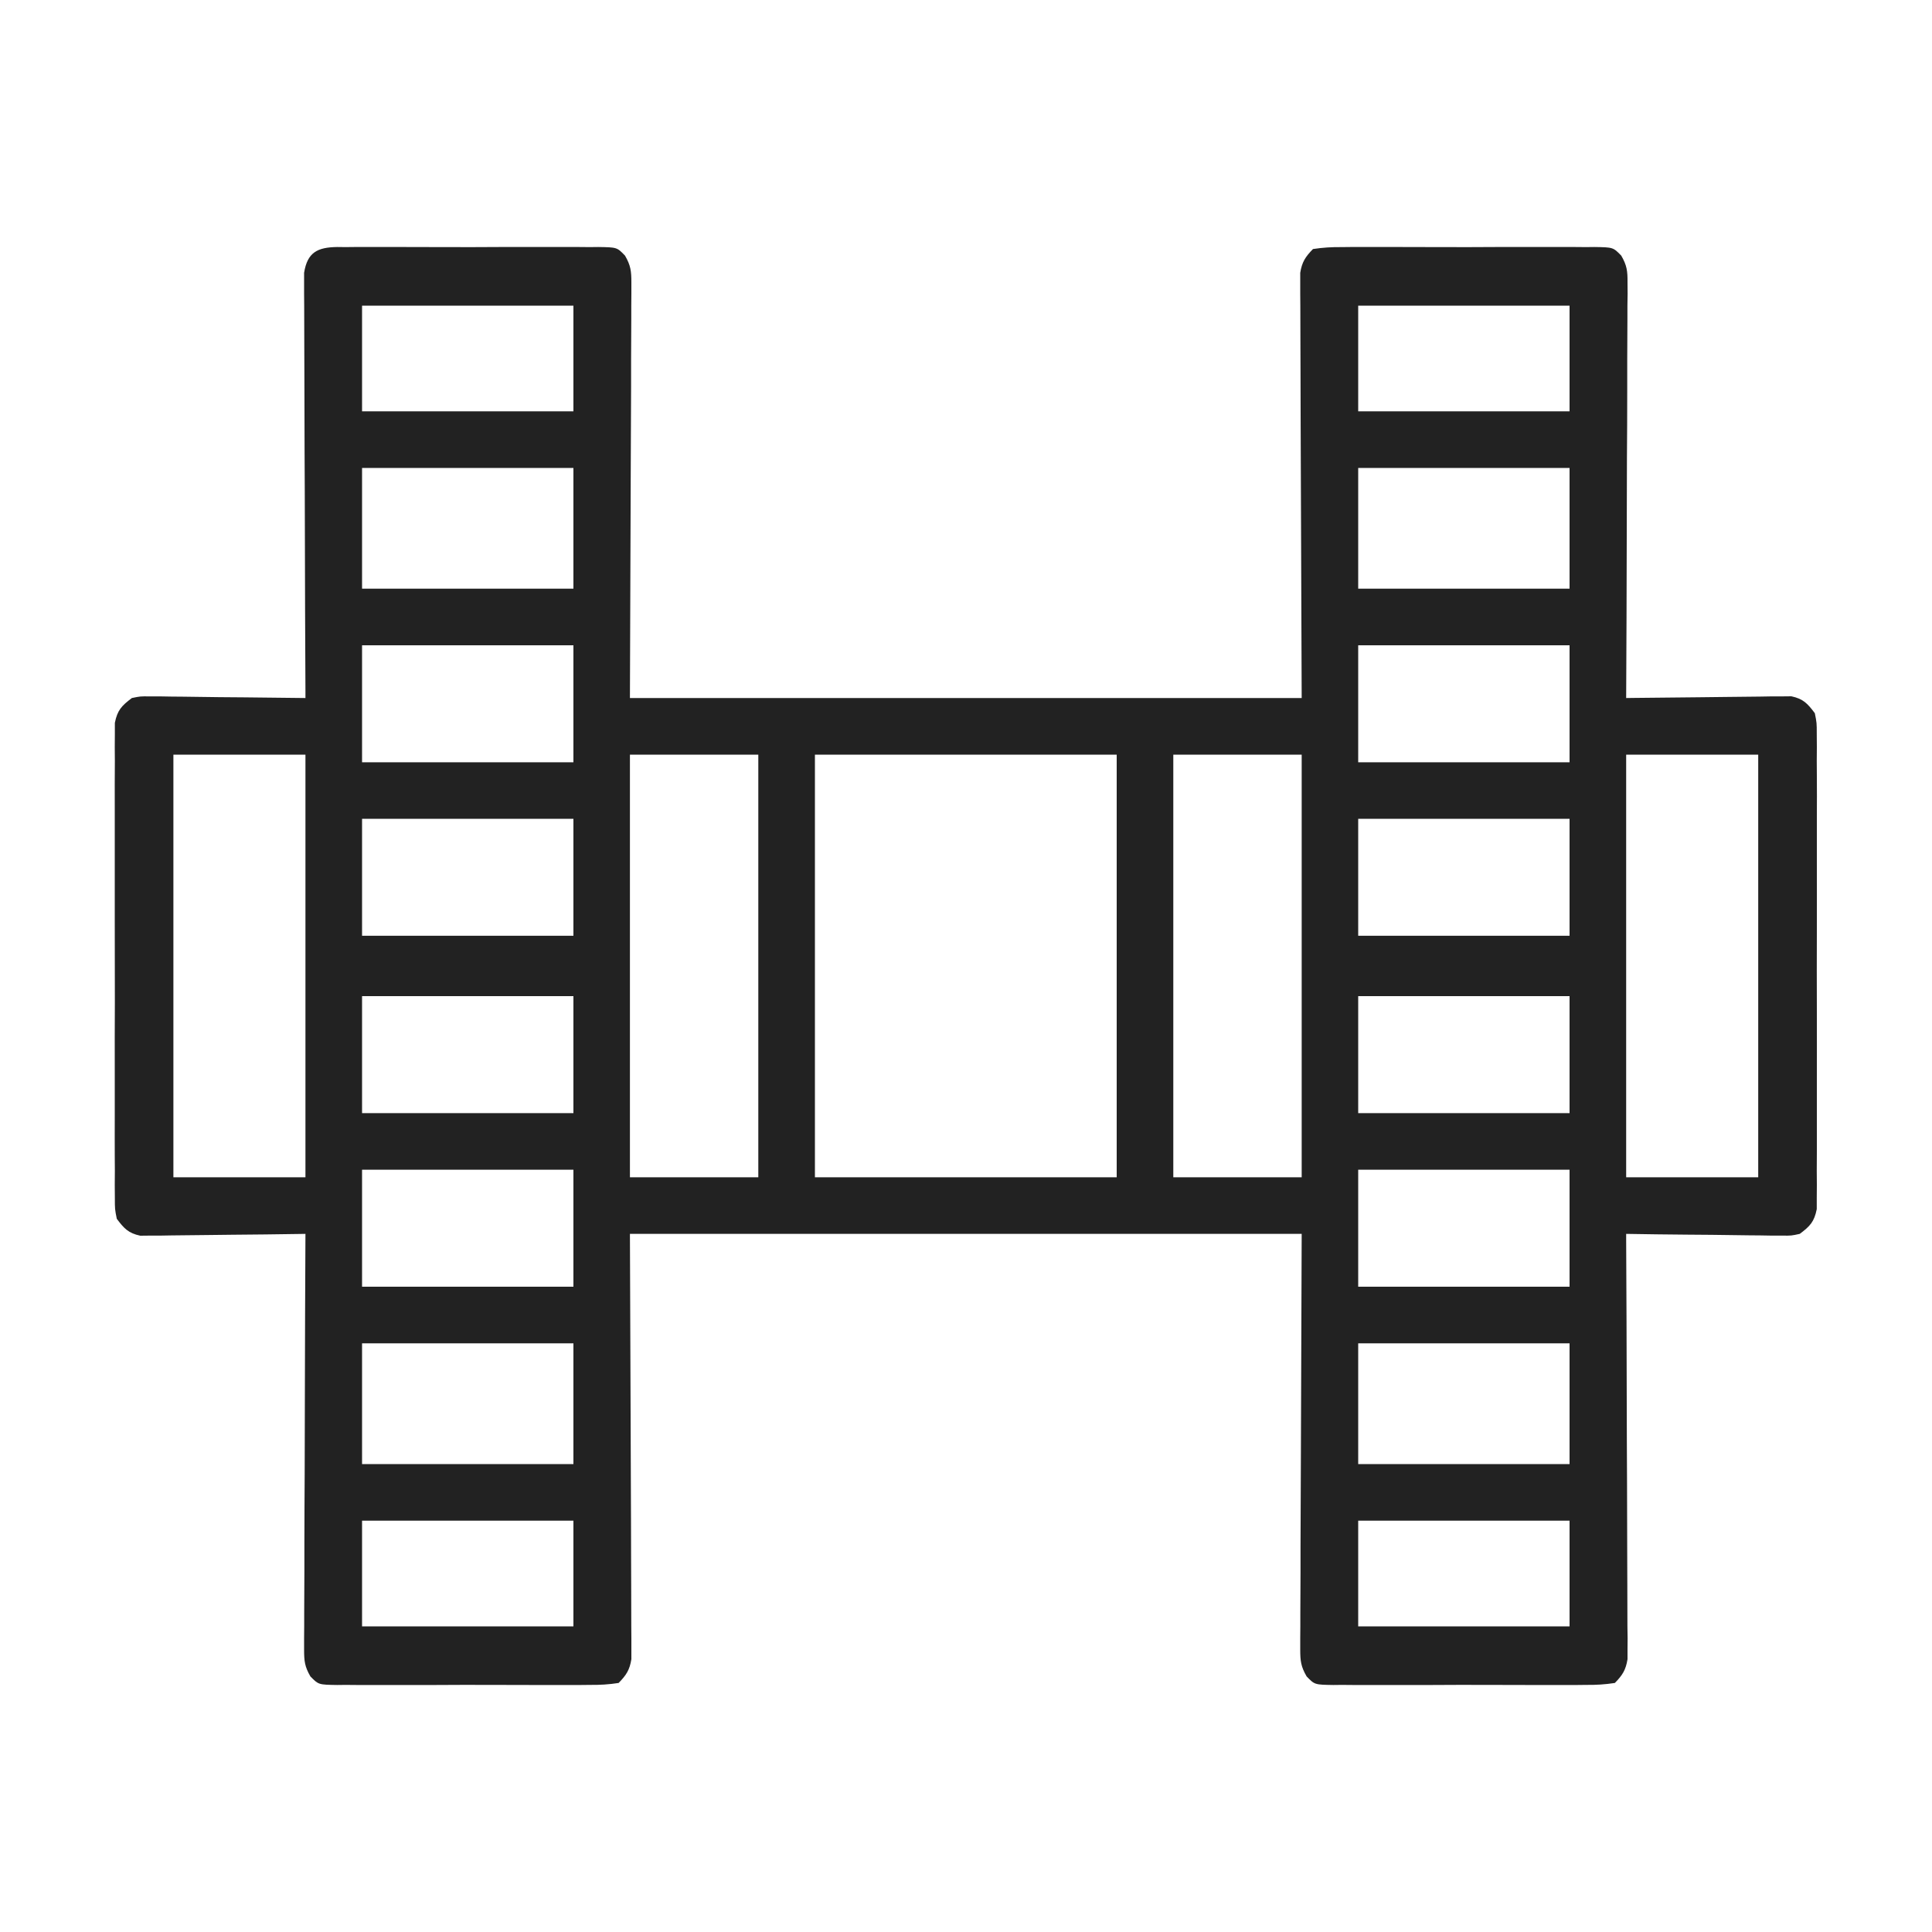 <svg width="20" height="20" viewBox="0 0 20 20" fill="none" xmlns="http://www.w3.org/2000/svg">
<path d="M3.491 2.557C3.519 2.557 3.548 2.558 3.578 2.558C3.608 2.558 3.638 2.557 3.669 2.557C3.77 2.556 3.87 2.557 3.97 2.557C4.04 2.557 4.109 2.557 4.179 2.557C4.325 2.557 4.471 2.557 4.617 2.558C4.804 2.559 4.991 2.558 5.178 2.557C5.322 2.557 5.466 2.557 5.61 2.557C5.679 2.557 5.748 2.557 5.817 2.557C5.913 2.556 6.01 2.557 6.106 2.558C6.135 2.558 6.163 2.557 6.193 2.557C6.387 2.56 6.387 2.56 6.47 2.646C6.529 2.748 6.536 2.806 6.536 2.924C6.536 2.962 6.536 3 6.536 3.039C6.536 3.08 6.535 3.122 6.535 3.164C6.535 3.209 6.535 3.254 6.535 3.299C6.535 3.444 6.534 3.588 6.533 3.732C6.533 3.821 6.533 3.91 6.533 3.999C6.532 4.33 6.53 4.66 6.529 4.99C6.526 5.728 6.524 6.466 6.521 7.226C8.816 7.226 11.111 7.226 13.475 7.226C13.47 5.755 13.47 5.755 13.464 4.284C13.463 3.999 13.463 3.999 13.463 3.866C13.463 3.773 13.463 3.68 13.462 3.587C13.461 3.446 13.461 3.305 13.461 3.164C13.461 3.123 13.46 3.081 13.46 3.039C13.46 3.001 13.46 2.963 13.46 2.924C13.46 2.891 13.46 2.858 13.46 2.824C13.478 2.712 13.513 2.659 13.592 2.578C13.697 2.562 13.785 2.557 13.89 2.558C13.92 2.558 13.951 2.557 13.982 2.557C14.082 2.556 14.182 2.557 14.283 2.557C14.352 2.557 14.422 2.557 14.492 2.557C14.637 2.557 14.783 2.557 14.929 2.558C15.117 2.559 15.304 2.558 15.491 2.557C15.635 2.557 15.778 2.557 15.922 2.557C15.991 2.557 16.06 2.557 16.129 2.557C16.226 2.556 16.322 2.557 16.419 2.558C16.447 2.558 16.476 2.557 16.505 2.557C16.699 2.56 16.699 2.56 16.783 2.646C16.842 2.748 16.849 2.806 16.848 2.924C16.848 2.981 16.848 2.981 16.849 3.039C16.848 3.08 16.848 3.122 16.847 3.164C16.847 3.208 16.847 3.252 16.847 3.297C16.847 3.442 16.846 3.587 16.845 3.732C16.845 3.833 16.845 3.933 16.845 4.034C16.845 4.271 16.844 4.509 16.842 4.746C16.841 5.017 16.84 5.287 16.84 5.558C16.839 6.114 16.837 6.67 16.834 7.226C16.856 7.226 16.878 7.226 16.901 7.225C17.132 7.222 17.362 7.22 17.593 7.218C17.679 7.217 17.765 7.216 17.851 7.215C17.975 7.213 18.099 7.212 18.223 7.211C18.28 7.21 18.28 7.21 18.339 7.209C18.375 7.209 18.411 7.209 18.448 7.209C18.495 7.208 18.495 7.208 18.544 7.208C18.667 7.234 18.712 7.283 18.787 7.383C18.807 7.483 18.807 7.483 18.807 7.599C18.808 7.665 18.808 7.665 18.808 7.733C18.808 7.805 18.808 7.805 18.807 7.879C18.808 7.955 18.808 7.955 18.808 8.033C18.809 8.172 18.809 8.311 18.808 8.45C18.808 8.596 18.808 8.742 18.808 8.888C18.809 9.133 18.808 9.377 18.808 9.622C18.807 9.905 18.807 10.188 18.808 10.471C18.808 10.714 18.809 10.957 18.808 11.201C18.808 11.346 18.808 11.491 18.808 11.636C18.809 11.798 18.808 11.96 18.807 12.121C18.808 12.169 18.808 12.218 18.808 12.267C18.808 12.311 18.807 12.355 18.807 12.401C18.807 12.458 18.807 12.458 18.807 12.517C18.781 12.648 18.737 12.694 18.631 12.773C18.544 12.792 18.544 12.792 18.448 12.791C18.394 12.791 18.394 12.791 18.339 12.791C18.301 12.79 18.262 12.79 18.223 12.789C18.183 12.788 18.143 12.788 18.102 12.788C17.976 12.787 17.849 12.785 17.723 12.783C17.637 12.782 17.551 12.782 17.465 12.781C17.255 12.779 17.044 12.777 16.834 12.773C16.834 12.796 16.834 12.819 16.834 12.843C16.837 13.403 16.839 13.963 16.84 14.522C16.841 14.793 16.841 15.064 16.843 15.335C16.844 15.596 16.845 15.857 16.845 16.118C16.845 16.218 16.846 16.317 16.846 16.417C16.847 16.557 16.847 16.696 16.847 16.835C16.848 16.877 16.848 16.918 16.849 16.961C16.848 16.999 16.848 17.037 16.848 17.076C16.848 17.109 16.848 17.142 16.848 17.176C16.83 17.288 16.796 17.341 16.717 17.422C16.612 17.438 16.523 17.443 16.419 17.442C16.373 17.442 16.373 17.442 16.327 17.443C16.226 17.444 16.126 17.443 16.026 17.443C15.956 17.443 15.887 17.443 15.817 17.443C15.671 17.443 15.525 17.443 15.379 17.442C15.192 17.441 15.005 17.442 14.818 17.443C14.674 17.443 14.53 17.443 14.386 17.443C14.317 17.443 14.248 17.443 14.179 17.443C14.083 17.444 13.986 17.443 13.89 17.442C13.861 17.442 13.833 17.443 13.803 17.443C13.609 17.44 13.609 17.44 13.526 17.354C13.467 17.252 13.46 17.194 13.46 17.076C13.46 17.038 13.46 17 13.46 16.961C13.46 16.92 13.461 16.878 13.461 16.835C13.461 16.791 13.461 16.746 13.461 16.701C13.461 16.556 13.462 16.412 13.463 16.268C13.463 16.179 13.463 16.09 13.463 16C13.464 15.67 13.466 15.34 13.467 15.01C13.47 14.272 13.472 13.534 13.475 12.773C11.18 12.773 8.886 12.773 6.521 12.773C6.526 14.245 6.526 14.245 6.532 15.716C6.533 16 6.533 16 6.533 16.134C6.533 16.227 6.533 16.32 6.534 16.413C6.535 16.554 6.535 16.695 6.535 16.835C6.535 16.877 6.536 16.919 6.536 16.961C6.536 16.999 6.536 17.037 6.536 17.076C6.536 17.109 6.536 17.142 6.536 17.176C6.518 17.288 6.483 17.341 6.404 17.422C6.3 17.438 6.211 17.443 6.106 17.442C6.061 17.442 6.061 17.442 6.014 17.443C5.914 17.444 5.814 17.443 5.713 17.443C5.644 17.443 5.574 17.443 5.505 17.443C5.359 17.443 5.213 17.443 5.067 17.442C4.88 17.441 4.692 17.442 4.505 17.443C4.361 17.443 4.218 17.443 4.074 17.443C4.005 17.443 3.936 17.443 3.867 17.443C3.77 17.444 3.674 17.443 3.578 17.442C3.549 17.442 3.52 17.443 3.491 17.443C3.297 17.44 3.297 17.44 3.213 17.354C3.154 17.252 3.148 17.194 3.148 17.076C3.148 17.038 3.148 17 3.148 16.961C3.148 16.92 3.148 16.878 3.149 16.835C3.149 16.77 3.149 16.77 3.149 16.703C3.149 16.558 3.15 16.413 3.151 16.268C3.151 16.167 3.151 16.067 3.151 15.966C3.152 15.729 3.152 15.491 3.154 15.254C3.155 14.983 3.156 14.713 3.156 14.442C3.157 13.886 3.159 13.33 3.162 12.773C3.14 12.774 3.118 12.774 3.095 12.774C2.864 12.778 2.634 12.78 2.403 12.782C2.317 12.783 2.231 12.784 2.145 12.785C2.021 12.787 1.897 12.788 1.774 12.789C1.716 12.79 1.716 12.79 1.657 12.791C1.621 12.791 1.585 12.791 1.548 12.791C1.516 12.791 1.485 12.792 1.452 12.792C1.329 12.766 1.284 12.717 1.209 12.617C1.189 12.517 1.189 12.517 1.189 12.401C1.189 12.357 1.188 12.313 1.188 12.267C1.188 12.219 1.188 12.171 1.189 12.121C1.188 12.07 1.188 12.02 1.188 11.967C1.187 11.828 1.188 11.689 1.188 11.55C1.188 11.404 1.188 11.258 1.188 11.112C1.187 10.867 1.188 10.622 1.189 10.378C1.189 10.095 1.189 9.811 1.188 9.528C1.188 9.285 1.188 9.042 1.188 8.799C1.188 8.654 1.188 8.509 1.188 8.364C1.187 8.202 1.188 8.04 1.189 7.879C1.188 7.83 1.188 7.782 1.188 7.733C1.188 7.689 1.189 7.645 1.189 7.599C1.189 7.561 1.189 7.523 1.189 7.483C1.215 7.352 1.259 7.306 1.365 7.226C1.452 7.208 1.452 7.208 1.548 7.209C1.584 7.209 1.62 7.209 1.657 7.209C1.715 7.21 1.715 7.21 1.774 7.211C1.813 7.211 1.853 7.212 1.894 7.212C2.02 7.213 2.147 7.215 2.273 7.217C2.359 7.218 2.445 7.218 2.531 7.219C2.741 7.221 2.952 7.223 3.162 7.226C3.162 7.203 3.162 7.18 3.162 7.157C3.159 6.597 3.157 6.037 3.156 5.477C3.155 5.207 3.155 4.936 3.153 4.665C3.152 4.404 3.151 4.143 3.151 3.882C3.151 3.782 3.15 3.683 3.15 3.583C3.149 3.443 3.149 3.304 3.149 3.164C3.148 3.123 3.148 3.082 3.148 3.039C3.148 3.001 3.148 2.963 3.148 2.924C3.148 2.891 3.148 2.858 3.148 2.824C3.182 2.612 3.286 2.56 3.491 2.557ZM3.748 3.164C3.748 3.525 3.748 3.886 3.748 4.258C4.47 4.258 5.192 4.258 5.936 4.258C5.936 3.897 5.936 3.536 5.936 3.164C5.214 3.164 4.492 3.164 3.748 3.164ZM14.06 3.164C14.06 3.525 14.06 3.886 14.06 4.258C14.782 4.258 15.504 4.258 16.248 4.258C16.248 3.897 16.248 3.536 16.248 3.164C15.526 3.164 14.804 3.164 14.06 3.164ZM3.748 4.844C3.748 5.256 3.748 5.669 3.748 6.094C4.47 6.094 5.192 6.094 5.936 6.094C5.936 5.681 5.936 5.269 5.936 4.844C5.214 4.844 4.492 4.844 3.748 4.844ZM14.06 4.844C14.06 5.256 14.06 5.669 14.06 6.094C14.782 6.094 15.504 6.094 16.248 6.094C16.248 5.681 16.248 5.269 16.248 4.844C15.526 4.844 14.804 4.844 14.06 4.844ZM3.748 6.68C3.748 7.079 3.748 7.479 3.748 7.891C4.47 7.891 5.192 7.891 5.936 7.891C5.936 7.491 5.936 7.091 5.936 6.68C5.214 6.68 4.492 6.68 3.748 6.68ZM14.06 6.68C14.06 7.079 14.06 7.479 14.06 7.891C14.782 7.891 15.504 7.891 16.248 7.891C16.248 7.491 16.248 7.091 16.248 6.68C15.526 6.68 14.804 6.68 14.06 6.68ZM1.795 7.812C1.795 9.256 1.795 10.7 1.795 12.187C2.246 12.187 2.697 12.187 3.162 12.187C3.162 10.744 3.162 9.3 3.162 7.812C2.711 7.812 2.26 7.812 1.795 7.812ZM6.521 7.812C6.521 9.256 6.521 10.7 6.521 12.187C6.96 12.187 7.398 12.187 7.85 12.187C7.85 10.744 7.85 9.3 7.85 7.812C7.411 7.812 6.973 7.812 6.521 7.812ZM8.436 7.812C8.436 9.256 8.436 10.7 8.436 12.187C9.467 12.187 10.498 12.187 11.56 12.187C11.56 10.744 11.56 9.3 11.56 7.812C10.529 7.812 9.498 7.812 8.436 7.812ZM12.146 7.812C12.146 9.256 12.146 10.7 12.146 12.187C12.585 12.187 13.023 12.187 13.475 12.187C13.475 10.744 13.475 9.3 13.475 7.812C13.036 7.812 12.598 7.812 12.146 7.812ZM16.834 7.812C16.834 9.256 16.834 10.7 16.834 12.187C17.285 12.187 17.736 12.187 18.201 12.187C18.201 10.744 18.201 9.3 18.201 7.812C17.75 7.812 17.299 7.812 16.834 7.812ZM3.748 8.476C3.748 8.876 3.748 9.276 3.748 9.687C4.47 9.687 5.192 9.687 5.936 9.687C5.936 9.288 5.936 8.888 5.936 8.476C5.214 8.476 4.492 8.476 3.748 8.476ZM14.06 8.476C14.06 8.876 14.06 9.276 14.06 9.687C14.782 9.687 15.504 9.687 16.248 9.687C16.248 9.288 16.248 8.888 16.248 8.476C15.526 8.476 14.804 8.476 14.06 8.476ZM3.748 10.312C3.748 10.712 3.748 11.112 3.748 11.523C4.47 11.523 5.192 11.523 5.936 11.523C5.936 11.124 5.936 10.724 5.936 10.312C5.214 10.312 4.492 10.312 3.748 10.312ZM14.06 10.312C14.06 10.712 14.06 11.112 14.06 11.523C14.782 11.523 15.504 11.523 16.248 11.523C16.248 11.124 16.248 10.724 16.248 10.312C15.526 10.312 14.804 10.312 14.06 10.312ZM3.748 12.109C3.748 12.509 3.748 12.909 3.748 13.32C4.47 13.32 5.192 13.32 5.936 13.32C5.936 12.921 5.936 12.521 5.936 12.109C5.214 12.109 4.492 12.109 3.748 12.109ZM14.06 12.109C14.06 12.509 14.06 12.909 14.06 13.32C14.782 13.32 15.504 13.32 16.248 13.32C16.248 12.921 16.248 12.521 16.248 12.109C15.526 12.109 14.804 12.109 14.06 12.109ZM3.748 13.906C3.748 14.319 3.748 14.731 3.748 15.156C4.47 15.156 5.192 15.156 5.936 15.156C5.936 14.744 5.936 14.331 5.936 13.906C5.214 13.906 4.492 13.906 3.748 13.906ZM14.06 13.906C14.06 14.319 14.06 14.731 14.06 15.156C14.782 15.156 15.504 15.156 16.248 15.156C16.248 14.744 16.248 14.331 16.248 13.906C15.526 13.906 14.804 13.906 14.06 13.906ZM3.748 15.742C3.748 16.103 3.748 16.464 3.748 16.836C4.47 16.836 5.192 16.836 5.936 16.836C5.936 16.475 5.936 16.114 5.936 15.742C5.214 15.742 4.492 15.742 3.748 15.742ZM14.06 15.742C14.06 16.103 14.06 16.464 14.06 16.836C14.782 16.836 15.504 16.836 16.248 16.836C16.248 16.475 16.248 16.114 16.248 15.742C15.526 15.742 14.804 15.742 14.06 15.742Z" fill="#222222"/>
</svg>
